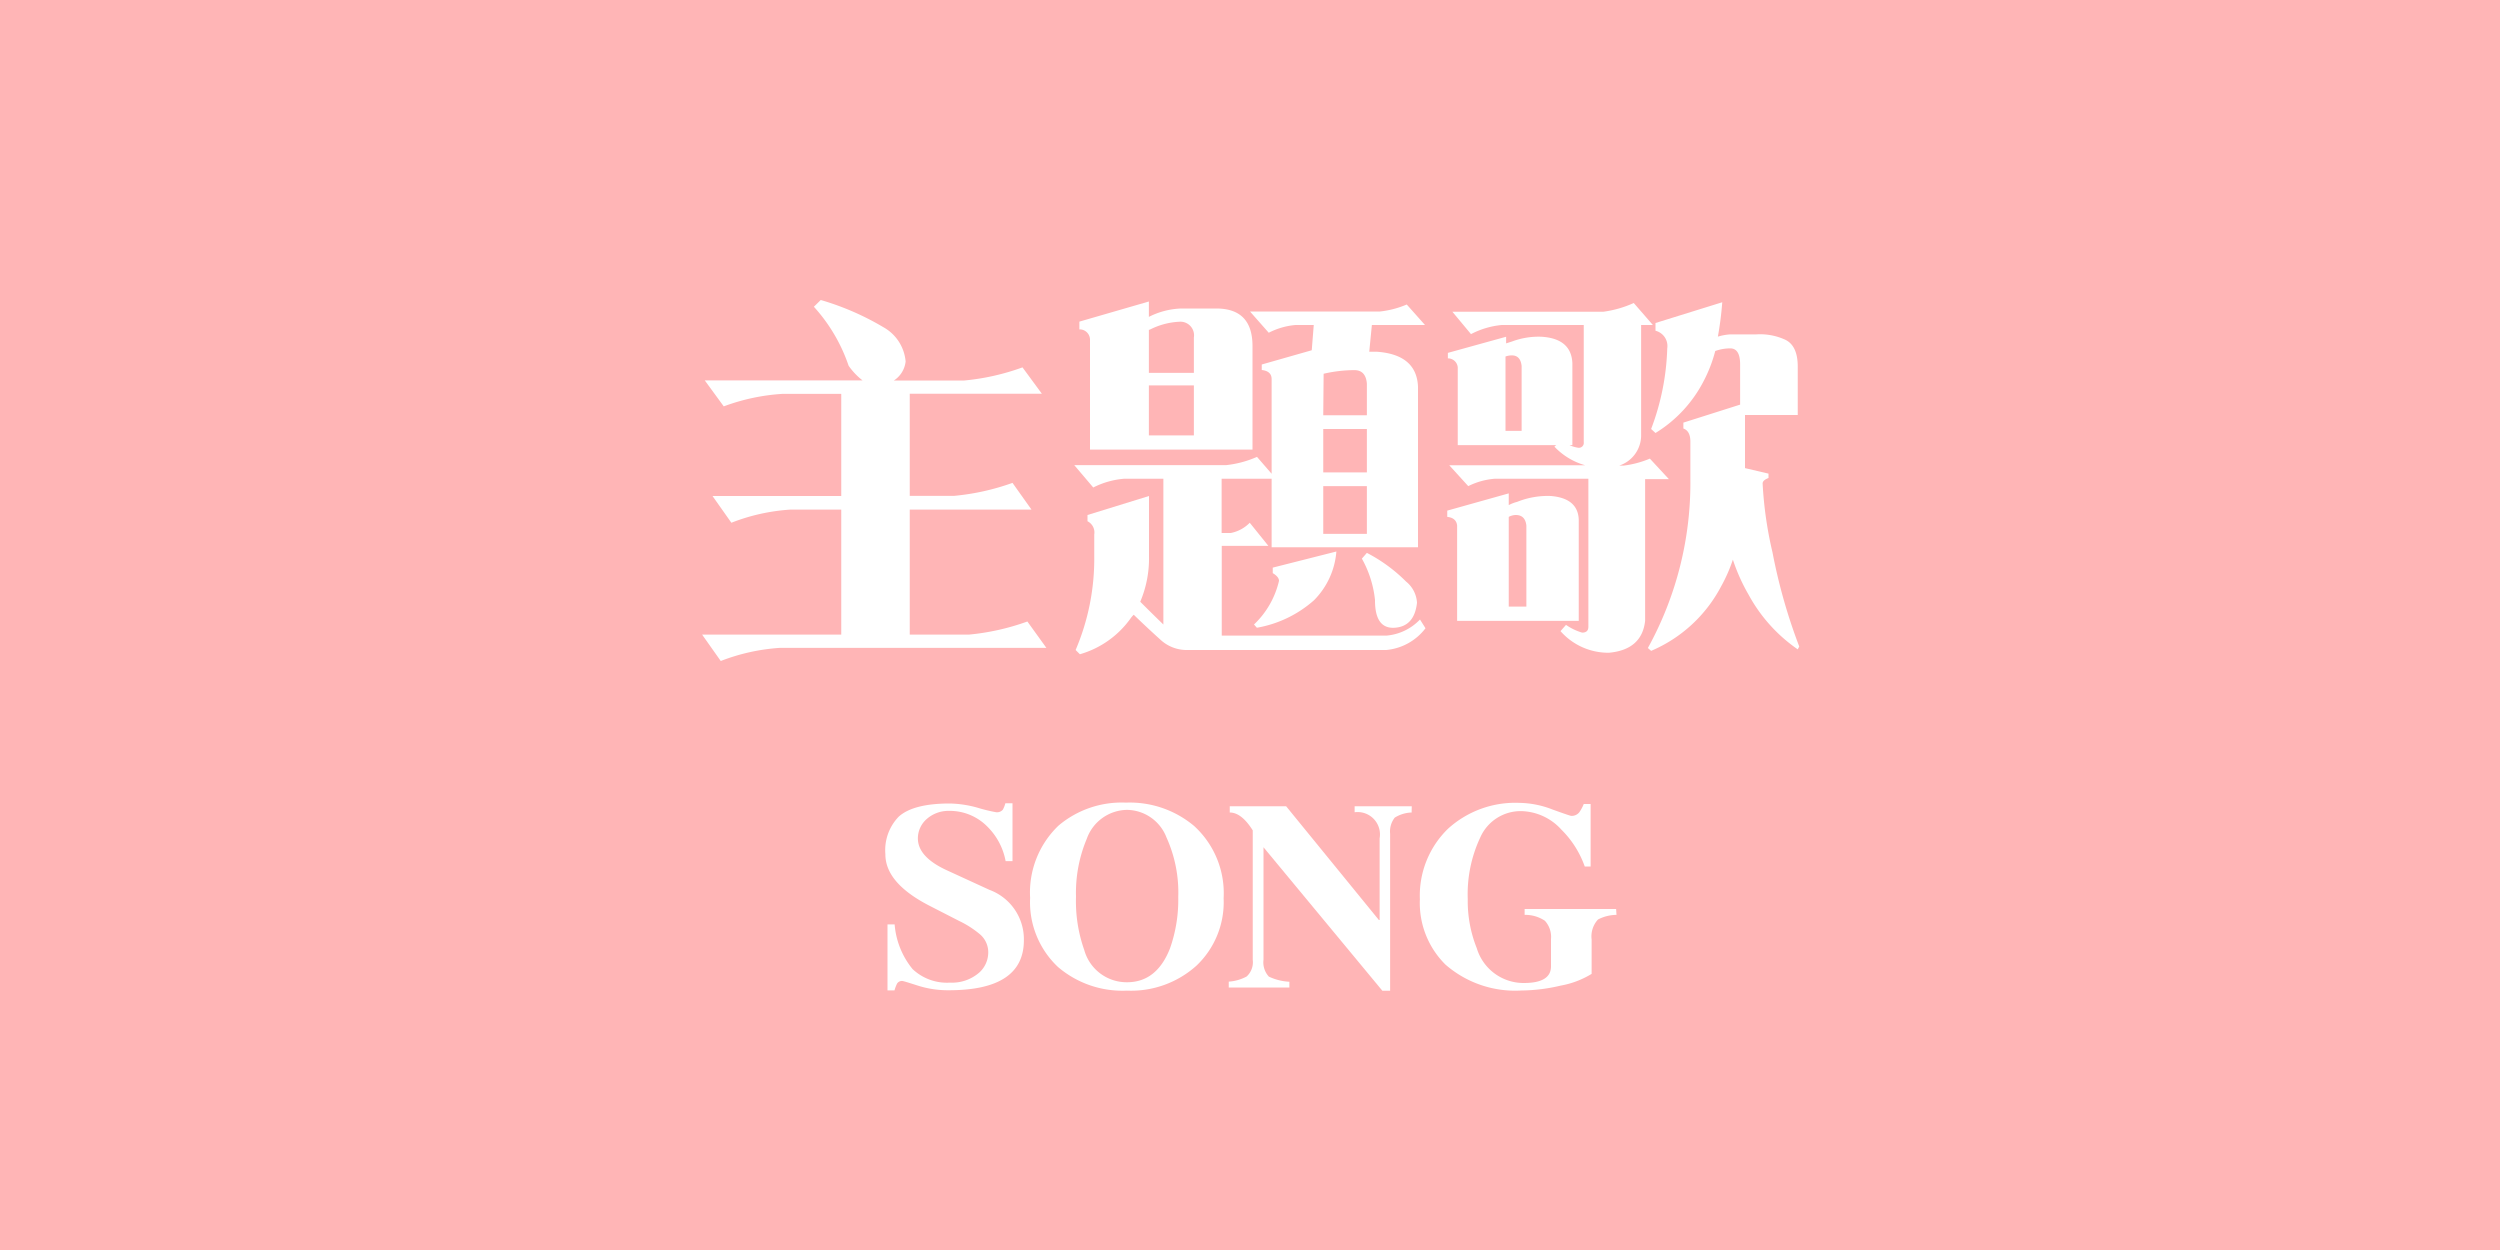 <svg xmlns="http://www.w3.org/2000/svg" viewBox="0 0 200 100"><defs><style>.a{fill:#ffb5b6;}.b{fill:#fff;}</style></defs><title>アセット 4</title><rect class="a" width="200" height="100"/><path class="b" d="M65.66,24a21.6,21.6,0,0,1,5,2.17,3.48,3.48,0,0,1,1.79,2.75,2.08,2.08,0,0,1-.94,1.52h5.63a18.63,18.63,0,0,0,4.66-1.05l1.55,2.11H72.78v8.17h3.54A19,19,0,0,0,81,38.63l1.52,2.14H72.78v10H77.5a19,19,0,0,0,4.69-1.05l1.52,2.11H62.38a15.94,15.94,0,0,0-4.72,1.05l-1.49-2.11H67.3v-10H63.2a15.67,15.67,0,0,0-4.69,1.05L57,39.68H67.3V31.51H62.59a16.31,16.31,0,0,0-4.69,1l-1.52-2.08H69a5.39,5.39,0,0,1-1.11-1.17,13.42,13.42,0,0,0-2.78-4.72Z"/><path class="b" d="M100.56,36.55l1.17,1.35V30.33q0-.64-.79-.73v-.44l4-1.14L105.1,26h-1.46a5.76,5.76,0,0,0-2.14.62L100,24.92h10.4a7.5,7.5,0,0,0,2.14-.56L114,26h-4.25l-.21,2.14h.62q3.16.23,3.28,2.78V43.78H101.73V38.3h-4v4.34h.73a2.9,2.9,0,0,0,1.52-.82l1.49,1.85H97.74v7.18H110.9a4.19,4.19,0,0,0,2.7-1.29l.44.7A4.45,4.45,0,0,1,110.9,52H94.84a3.09,3.09,0,0,1-2-.82q-1.11-1-2.14-2a2.2,2.2,0,0,0-.21.23,7.53,7.53,0,0,1-4.1,2.93L86.05,52a18.57,18.57,0,0,0,1.49-7.5V42.76A1,1,0,0,0,87,41.7v-.5l4.92-1.52v4.83a8.86,8.86,0,0,1-.7,3.63q1,1,1.85,1.82V38.3H89.92a6.65,6.65,0,0,0-2.46.7l-1.52-1.79H98.1A8.34,8.34,0,0,0,100.56,36.55ZM91.91,24.12v1.23a6.17,6.17,0,0,1,2.58-.67H97.3q2.9,0,2.9,3v8.29h-13V27.14a.83.83,0,0,0-.85-.79v-.62Zm0,5.71h3.6V27a1.09,1.09,0,0,0-1.17-1.26,5.78,5.78,0,0,0-2.37.64l-.06,0Zm0,5h3.6v-4h-3.6Zm15,9.29a6.21,6.21,0,0,1-1.79,3.9,9.29,9.29,0,0,1-4.57,2.2l-.23-.26a7,7,0,0,0,2-3.49q0-.32-.5-.62v-.44Zm-1.05-10.9h3.49V30.69q-.09-1.08-1-1.08a11.11,11.11,0,0,0-2.46.29Zm0,4.57h3.49V34.32h-3.49Zm0,4.92h3.49V38.89h-3.49Zm3.49,1.52a12.61,12.61,0,0,1,3.13,2.29,2.35,2.35,0,0,1,.88,1.7q-.21,1.9-1.79,2T110,48a8.57,8.57,0,0,0-1.05-3.31Z"/><path class="b" d="M130.7,24.24,132.23,26h-.94v8.91a2.55,2.55,0,0,1-1.76,2.34h.35a7.88,7.88,0,0,0,2.11-.56l1.52,1.64h-1.9V49.67q-.26,2.31-2.9,2.55a5.1,5.1,0,0,1-3.87-1.73l.44-.5a4.46,4.46,0,0,0,1.29.62q.5,0,.5-.47V38.3h-7.5a5.77,5.77,0,0,0-2.11.59l-1.52-1.67h10.87a5.42,5.42,0,0,1-2.46-1.49l.15-.12h-7.88V29.4a.78.78,0,0,0-.79-.73v-.44l4.66-1.29v.53l.47-.15a6.08,6.08,0,0,1,2.37-.38q2.37.15,2.46,2.11v6.56h-.23a2.54,2.54,0,0,0,.7.21.39.39,0,0,0,.44-.44V26h-6.56a6.64,6.64,0,0,0-2.46.73l-1.49-1.79h12.07A8.65,8.65,0,0,0,130.7,24.24Zm-10,15.23v.94a2.84,2.84,0,0,1,.67-.26,6.55,6.55,0,0,1,2.7-.47q2.17.18,2.23,1.9v8.09h-9.73V42.05q-.06-.62-.79-.7v-.5Zm-.26-5h1.29V29.28q-.09-.85-.79-.85a1.58,1.58,0,0,0-.5.09Zm.26,14.06h1.41V42.05q-.09-.85-.85-.85a1.25,1.25,0,0,0-.56.15Zm17.08-24.35a26.39,26.39,0,0,1-.35,2.75,4.4,4.4,0,0,1,1-.18h2.08a4.81,4.81,0,0,1,2.2.38q1.11.44,1.11,2.2v3.87h-4.22v4.25l1.88.44v.35q-.47.18-.47.44a30.86,30.86,0,0,0,.79,5.51,44.56,44.56,0,0,0,2.14,7.53l-.12.23a12.63,12.63,0,0,1-3.93-4.37,14.79,14.79,0,0,1-1.26-2.81,12.43,12.43,0,0,1-.94,2.14,11.33,11.33,0,0,1-5.6,5.16l-.26-.23a27.36,27.36,0,0,0,3.4-13.51v-3q0-.85-.56-1.05v-.47l4.54-1.44V29.16q0-1.29-.79-1.29a3.61,3.61,0,0,0-1.2.21,11.28,11.28,0,0,1-.94,2.43,10.51,10.51,0,0,1-3.84,4.13l-.35-.32a19.7,19.7,0,0,0,1.29-6.45,1.26,1.26,0,0,0-.94-1.41v-.62Z"/><path class="b" d="M81.91,75.22q0,4-6,4a7.94,7.94,0,0,1-2.48-.37q-1.15-.37-1.23-.37a.46.46,0,0,0-.43.2,2.89,2.89,0,0,0-.21.55H71V73.95h.57A6.46,6.46,0,0,0,73,77.52a4,4,0,0,0,3,1.09,3.31,3.31,0,0,0,2.38-.84,2.18,2.18,0,0,0,.68-1.58,1.89,1.89,0,0,0-.68-1.46,7.82,7.82,0,0,0-1.64-1.05l-2.36-1.21q-3.56-1.82-3.55-4.14a3.85,3.85,0,0,1,1.07-3q1.17-1.05,4.08-1.05a8.76,8.76,0,0,1,2.27.35,12.6,12.6,0,0,0,1.45.35.61.61,0,0,0,.53-.21,2.27,2.27,0,0,0,.2-.51H81v4.63h-.55A5.22,5.22,0,0,0,79,66.14a4.22,4.22,0,0,0-3.07-1.27,2.62,2.62,0,0,0-1.78.64,2.06,2.06,0,0,0-.72,1.56q0,1.48,2.29,2.54l3.44,1.58A4.21,4.21,0,0,1,81.91,75.22Z"/><path class="b" d="M97.89,71.86a7,7,0,0,1-2.17,5.39,7.82,7.82,0,0,1-5.57,2,7.93,7.93,0,0,1-5.51-1.89,7.11,7.11,0,0,1-2.23-5.53,7.4,7.4,0,0,1,2.27-5.78,7.82,7.82,0,0,1,5.39-1.84,8,8,0,0,1,5.45,1.86A7.28,7.28,0,0,1,97.89,71.86Zm-3.63-.08A10.66,10.66,0,0,0,93.32,67a3.43,3.43,0,0,0-3.16-2.21,3.47,3.47,0,0,0-3.22,2.32,11.16,11.16,0,0,0-.86,4.63A11.68,11.68,0,0,0,86.74,76a3.52,3.52,0,0,0,3.42,2.58q2.38,0,3.44-2.71A11.65,11.65,0,0,0,94.26,71.78Z"/><path class="b" d="M112.93,65a2.72,2.72,0,0,0-1.35.41,1.79,1.79,0,0,0-.37,1.29V79.26h-.62l-9.51-11.48v9a1.68,1.68,0,0,0,.43,1.35,4.34,4.34,0,0,0,1.64.41V79H98.3v-.47a3.47,3.47,0,0,0,1.43-.41,1.54,1.54,0,0,0,.49-1.33V66.43Q99.32,65,98.38,65V64.5h4.51l7.42,9.1h.06V67.07a1.79,1.79,0,0,0-2-2.09V64.5h4.57Z"/><path class="b" d="M129.32,73.19a3.25,3.25,0,0,0-1.48.37,2,2,0,0,0-.51,1.6v2.75a7.15,7.15,0,0,1-2.48.94,14.09,14.09,0,0,1-3.14.39,8.48,8.48,0,0,1-6.07-2.07,6.93,6.93,0,0,1-2.05-5.23,7.45,7.45,0,0,1,2.25-5.64,8,8,0,0,1,5.72-2.07,7.53,7.53,0,0,1,2.64.53q1.41.51,1.5.51a.78.78,0,0,0,.63-.27,3.16,3.16,0,0,0,.37-.68h.55v5h-.47a7.81,7.81,0,0,0-1.87-2.95,4.46,4.46,0,0,0-3.18-1.48A3.53,3.53,0,0,0,118.42,67a10.67,10.67,0,0,0-1,4.92,10.13,10.13,0,0,0,.72,3.93,3.91,3.91,0,0,0,3.77,2.79q2.17,0,2.17-1.33V75.12a1.91,1.91,0,0,0-.49-1.46,2.82,2.82,0,0,0-1.62-.47v-.47h7.32Z"/></svg>